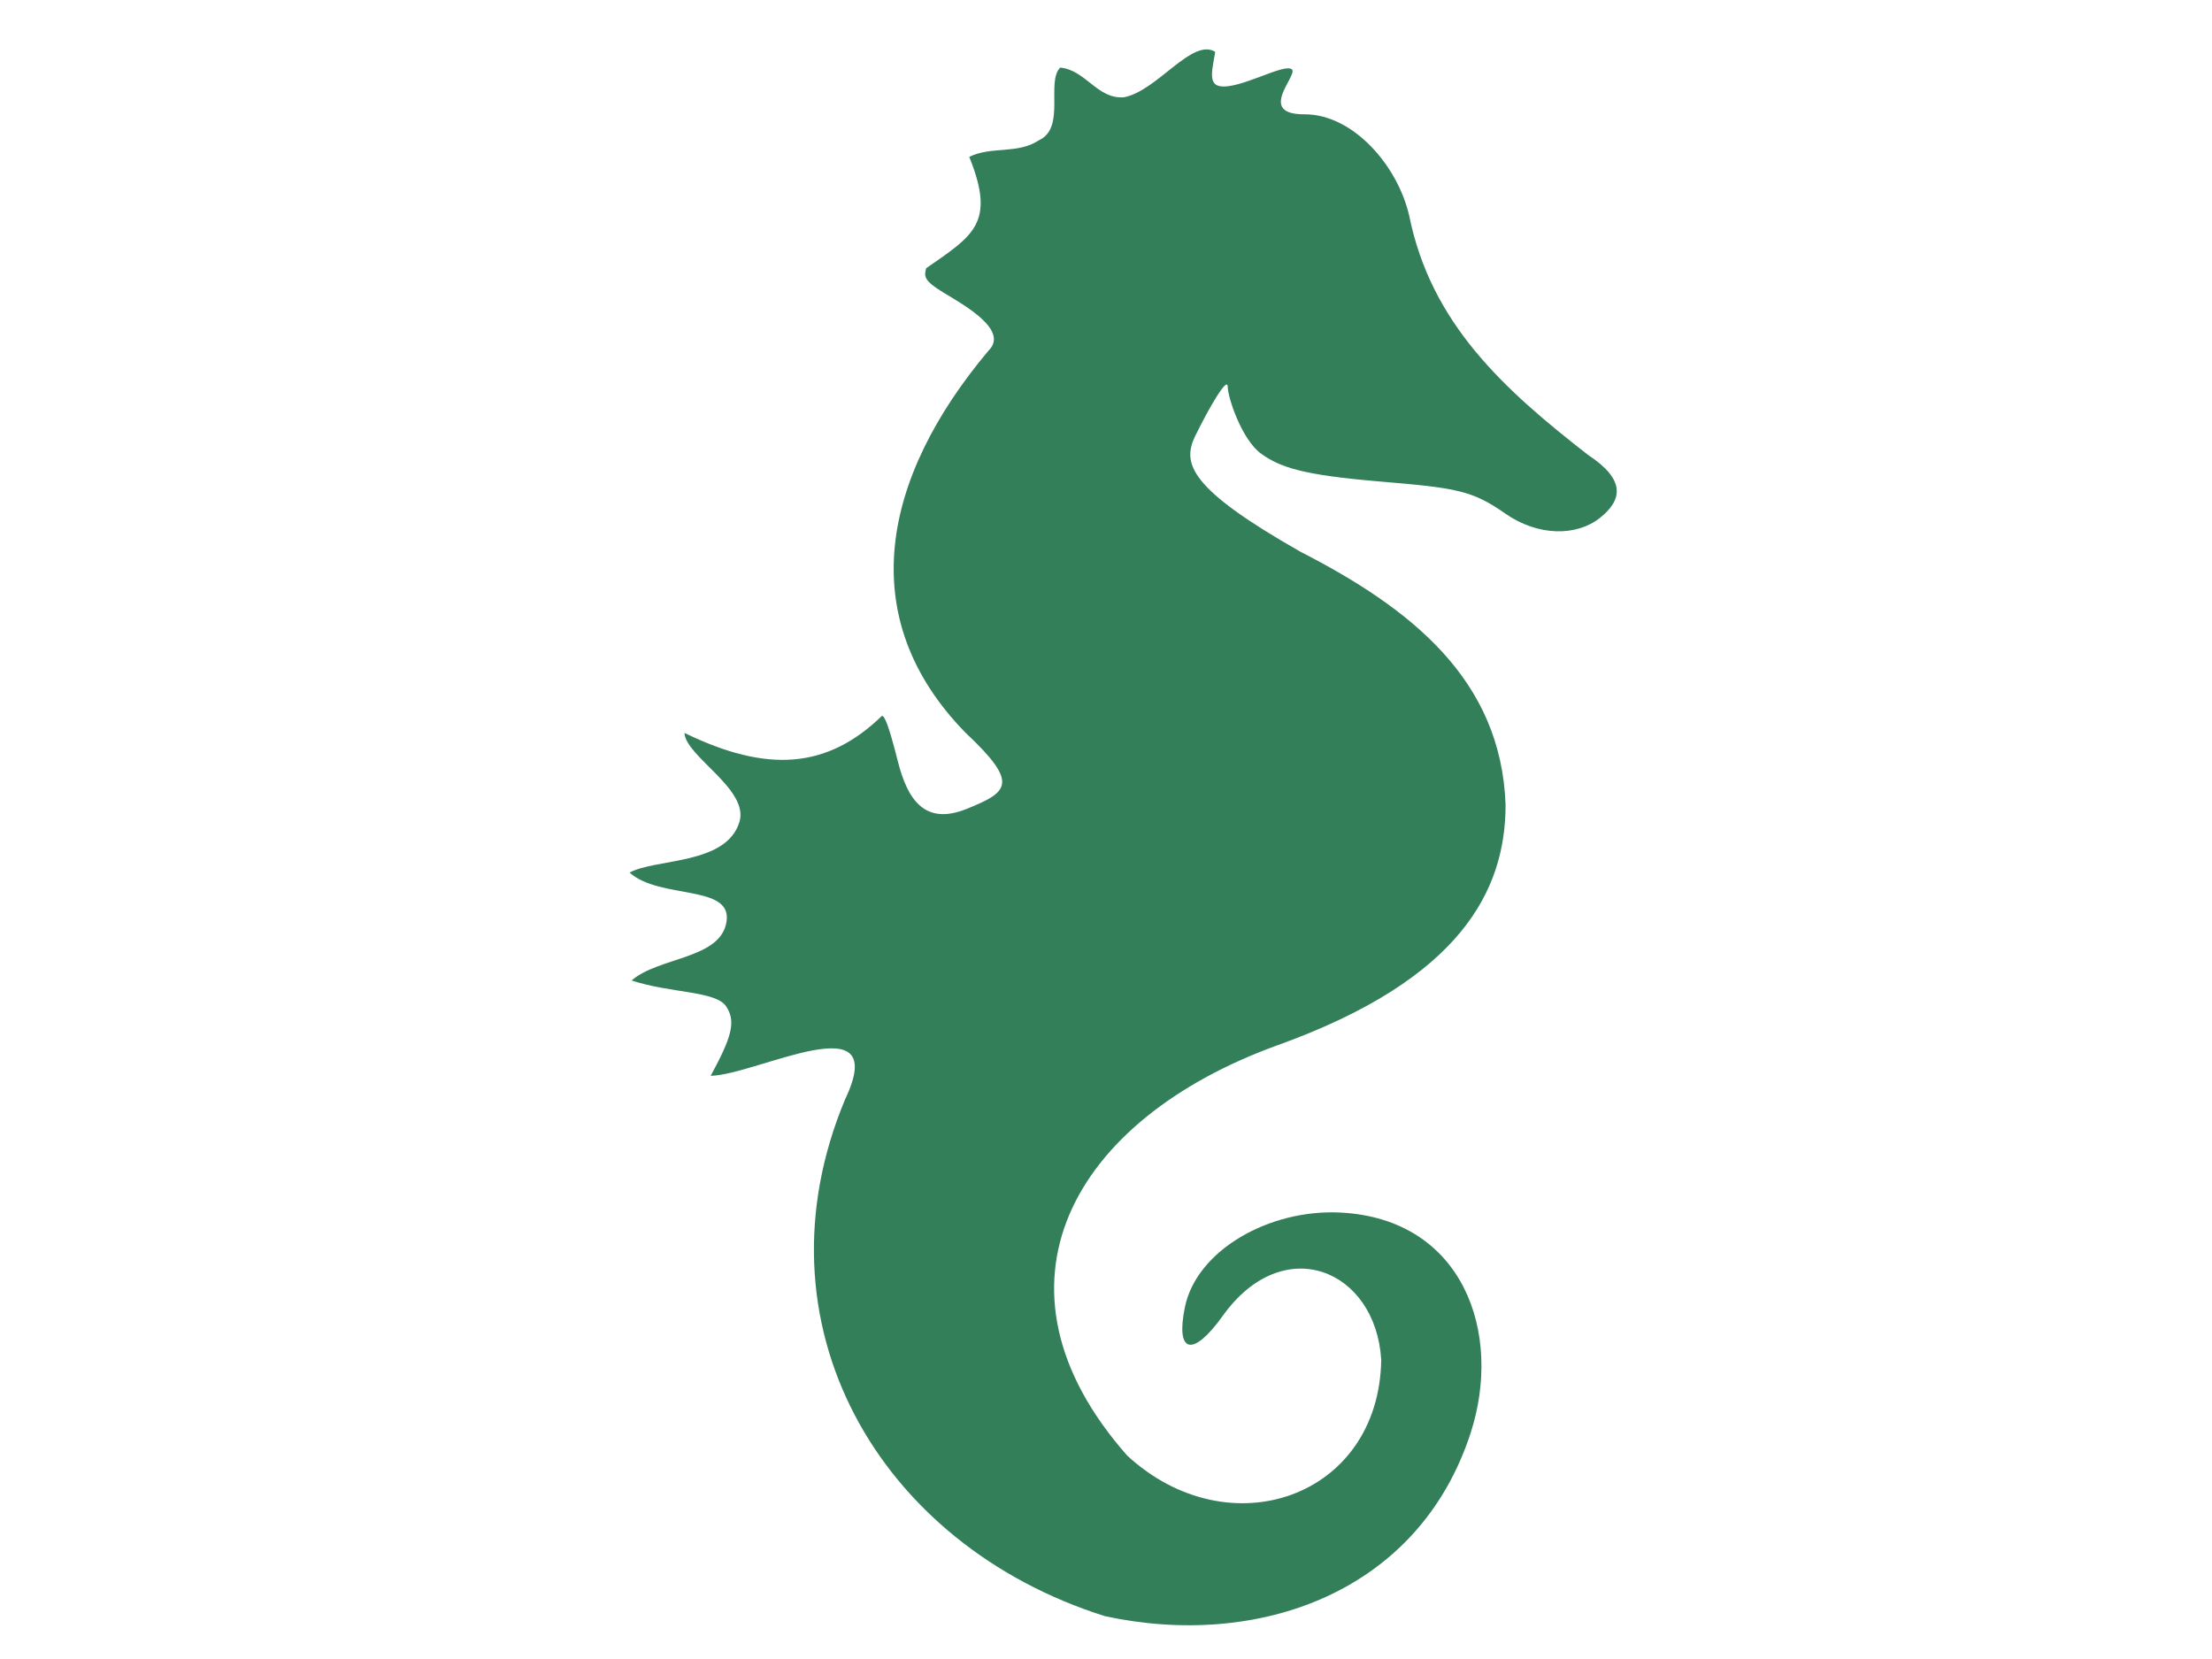 <?xml version="1.0"?><svg width="640" height="480" xmlns="http://www.w3.org/2000/svg">
 <title>blue green seahorse</title>
 <g>
  <title>Layer 1</title>
  <g id="layer1">
   <path id="path2170" fill="#337f5a" d="m319.705,467.609c-65.863,-20.757 -102.28,-84.832 -75.177,-149.565c13.504,-28.386 -25.567,-7.042 -38.913,-6.776c5.937,-10.928 7.493,-15.659 4.462,-20.124c-3.031,-4.464 -16.101,-3.764 -27.341,-7.46c7.932,-6.908 25.971,-6.124 27.493,-17.186c1.469,-10.678 -19.315,-6.198 -28.079,-14.034c7.747,-4.159 27.973,-2.177 31.787,-14.642c2.899,-9.475 -15.604,-18.97 -15.895,-25.762c23.935,11.637 41.249,10.449 57.136,-4.944c0.717,0.044 1.816,2.128 4.594,13.147c2.778,11.02 7.742,18.692 19.915,13.774c12.171,-4.919 15.285,-7.375 -0.357,-22.064c-32.442,-33.208 -24.279,-73.661 6.652,-110.49c6.1,-5.937 -6.996,-13.188 -12.983,-16.818c-5.987,-3.63 -5.555,-4.796 -5.044,-7.042c13.576,-9.467 20.263,-12.974 12.479,-32.242c6.457,-3.176 13.93,-0.66 20.206,-4.822c7.768,-3.643 1.96,-16.76 6.101,-21c7.399,0.671 10.735,9.214 18.457,8.583c9.599,-1.793 19.721,-17.301 26.406,-13.142c-0.691,4.49 -2.213,9.181 1.204,9.905c5.657,1.199 19.16,-6.982 21.035,-4.756c1.54,1.828 -10.312,12.982 3.6,12.925c13.912,-0.057 26.856,14.635 30.27,29.268c6.256,31.125 27.196,50.187 51.826,69.329c10.768,7.08 10.004,12.947 3.309,18.22c-6.696,5.275 -17.791,5.365 -27.377,-1.336c-9.588,-6.702 -14.107,-7.382 -36.304,-9.248c-22.196,-1.867 -28.755,-4.056 -34.313,-8.067c-5.557,-4.012 -9.604,-16.196 -9.64,-19.357c-0.038,-3.162 -5.444,6.187 -9.387,14.225c-3.942,8.039 -1.586,15.312 30.339,33.474c31.868,16.345 58.184,36.886 59.444,73.334c-0.026,24.829 -13.095,50.446 -65.808,69.441c-59.824,21.559 -86.804,69.939 -43.666,118.787c29.477,27.206 72.887,12.165 73.495,-27.717c-1.578,-26.089 -28.282,-37.283 -45.852,-12.713c-8.709,12.179 -13.68,10.82 -10.961,-2.47c3.375,-16.502 24.401,-28.474 45.063,-27.411c35.442,1.823 47.089,34.81 37.563,63.944c-15.069,46.079 -61.416,62.4 -105.737,52.831z"/>
  </g>
 </g>
</svg>